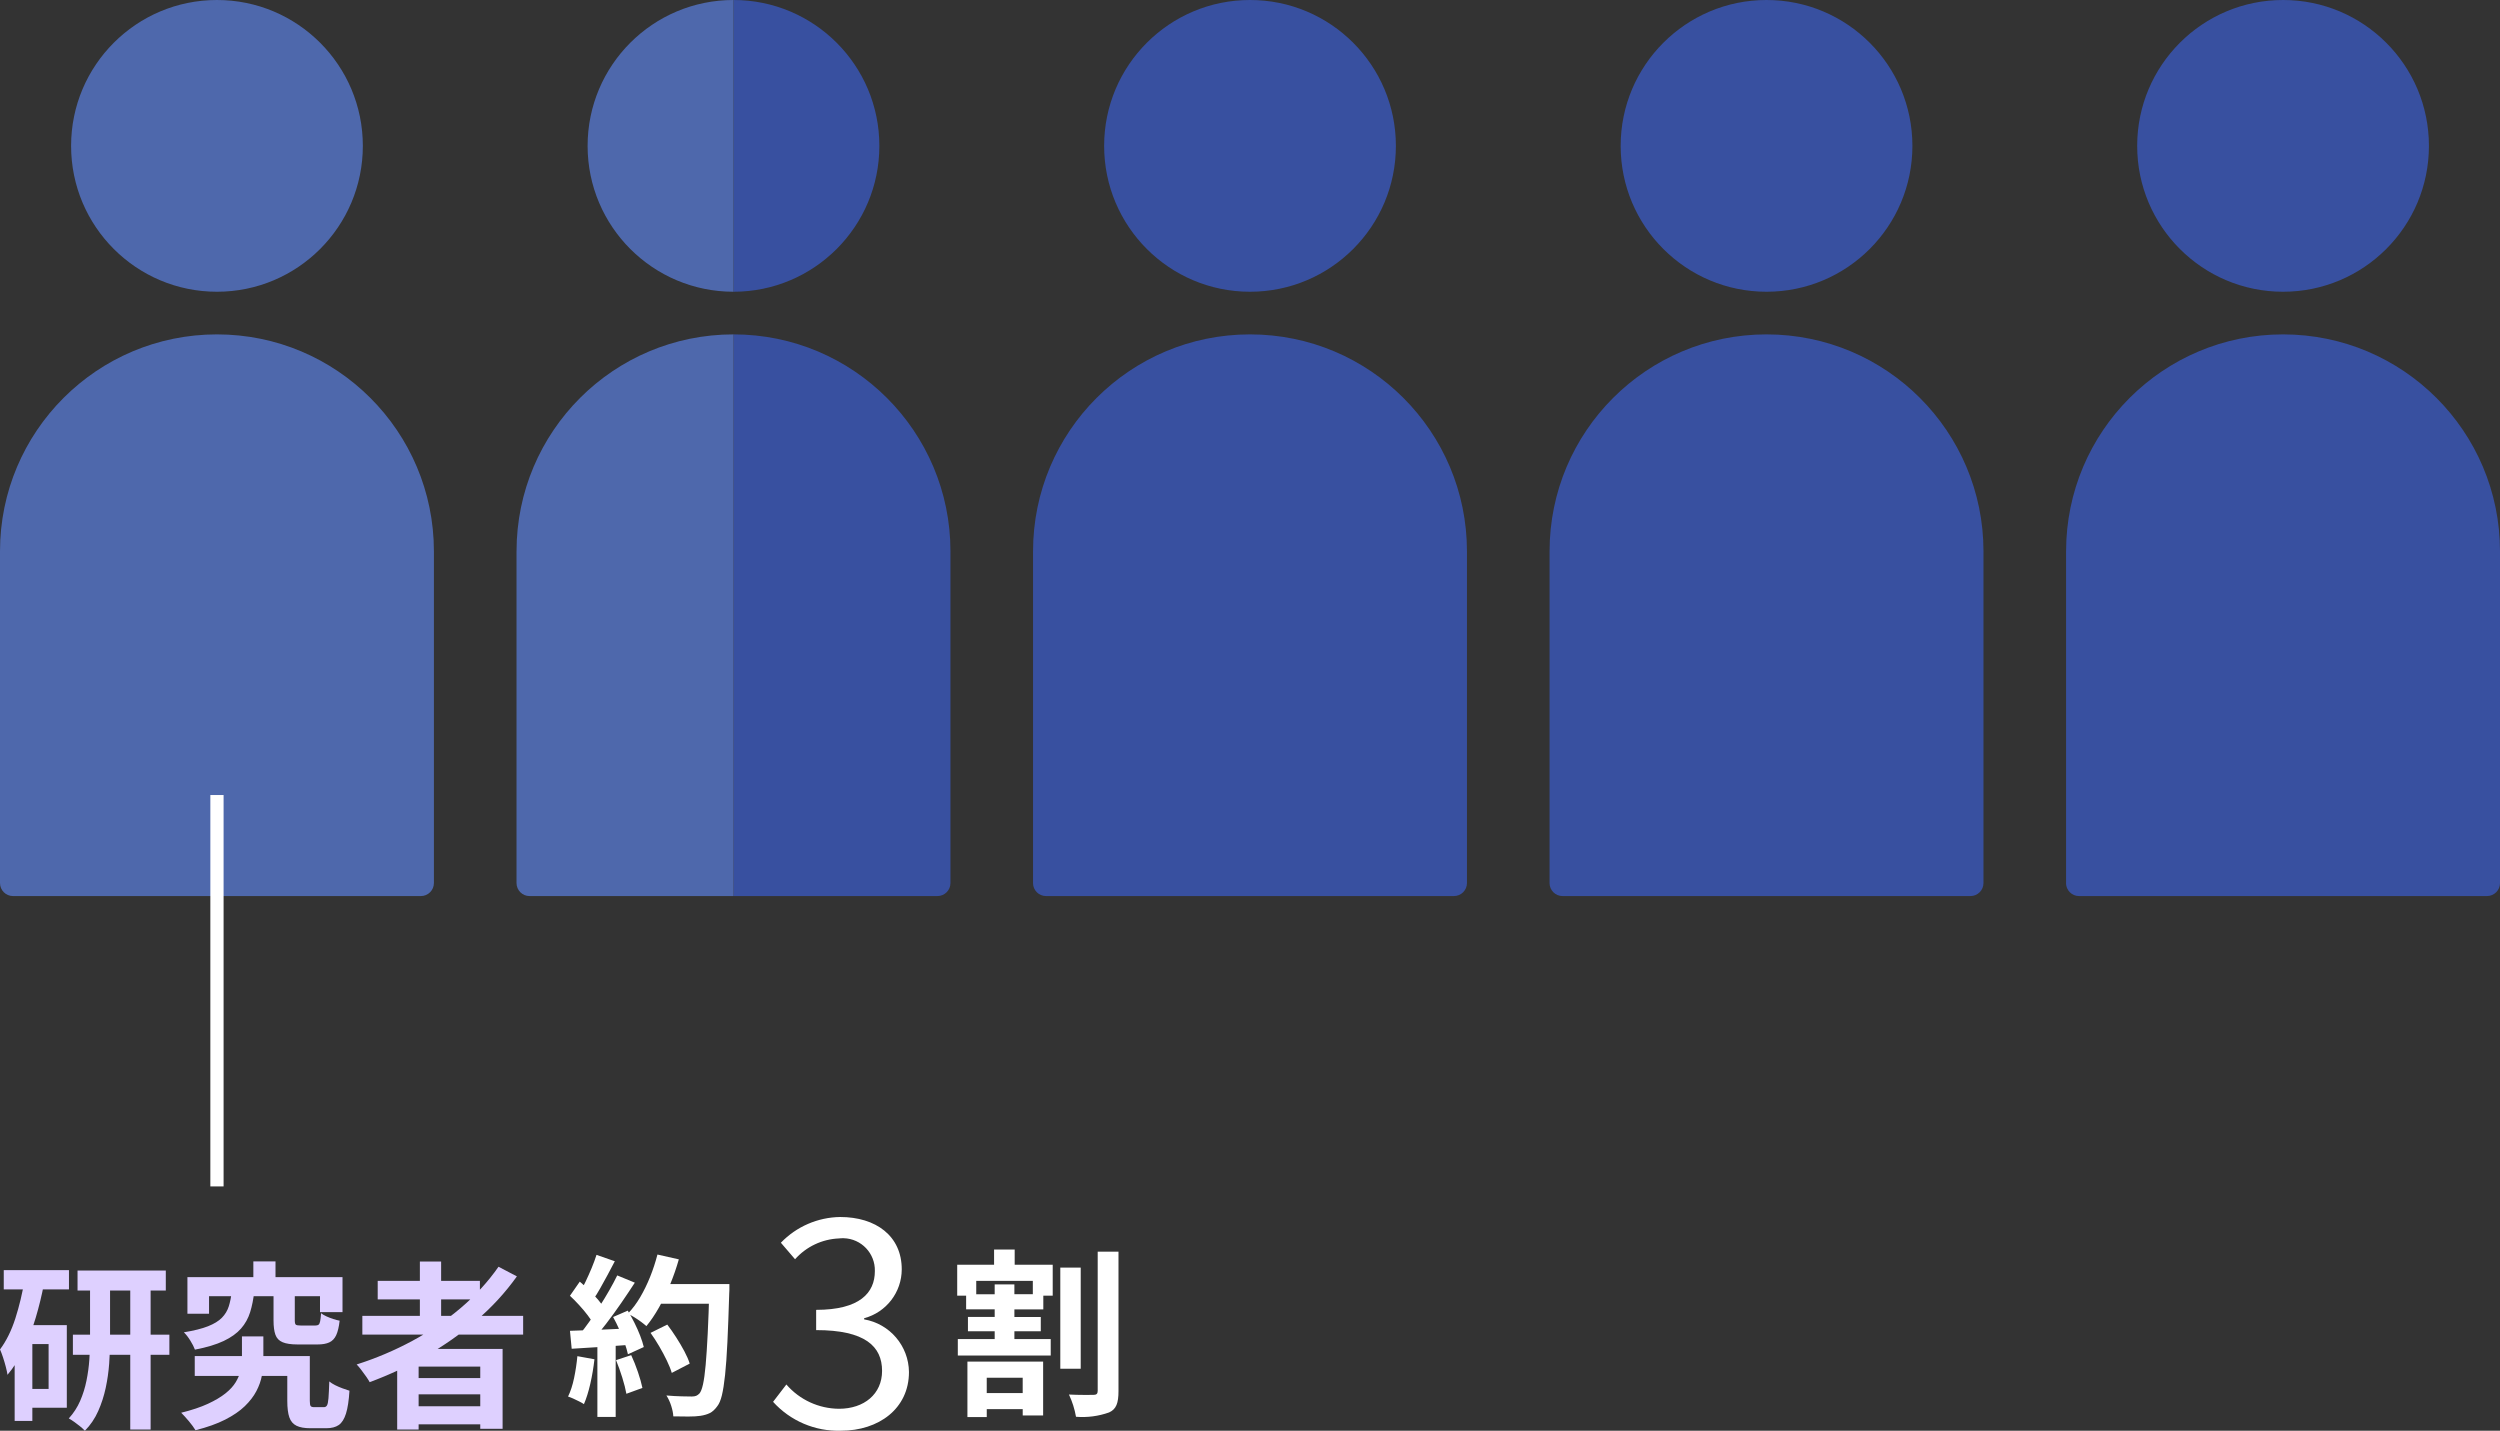 <?xml version="1.0" encoding="UTF-8"?>
<svg id="_レイヤー_1" data-name=" レイヤー 1" xmlns="http://www.w3.org/2000/svg" width="188.898" height="108.107" version="1.1" viewBox="0 0 188.898 108.107">
  <rect x="0" y="0" width="188.898" height="108.107" fill="#333333" stroke="none"/>
  <g id="i_社員数" data-name="i 社員数">
    <g id="_グループ_34038" data-name=" グループ 34038">
      <circle id="_楕円形_2845" data-name=" 楕円形 2845" cx="94.45" cy="11.022" r="11.022" fill="#3850a0" stroke-width="0"/>
      <path id="_パス_140119" data-name=" パス 140119" d="M78.056,66.722v-25.063c0-9.054,7.339-16.393,16.393-16.393h0c9.054,0,16.393,7.339,16.393,16.393v25.063c0,.543-.441.984-.984.984h-30.82c-.543,0-.984-.441-.984-.984h.002Z" fill="#3850a0" stroke-width="0"/>
      <circle id="_楕円形_2846" data-name=" 楕円形 2846" cx="133.478" cy="11.022" r="11.022" fill="#3850a0" stroke-width="0"/>
      <path id="_パス_140120" data-name=" パス 140120" d="M117.084,66.722v-25.063c0-9.054,7.339-16.393,16.393-16.393h0c9.054,0,16.393,7.339,16.393,16.393h0v25.063c0,.543-.441.984-.984.984h-30.82c-.543,0-.984-.441-.984-.984h.002,0Z" fill="#3850a0" stroke-width="0"/>
      <circle id="_楕円形_2847" data-name=" 楕円形 2847" cx="172.506" cy="11.022" r="11.022" fill="#3850a0" stroke-width="0"/>
      <path id="_パス_140121" data-name=" パス 140121" d="M156.112,66.722v-25.063c0-9.054,7.339-16.393,16.393-16.393h0c9.054,0,16.393,7.339,16.393,16.393h0v25.063c0,.543-.441.984-.984.984h-30.823c-.543,0-.984-.441-.984-.984h.005,0Z" fill="#3850a0" stroke-width="0"/>
      <path id="_パス_140122" data-name=" パス 140122" d="M66.444,11.022c0-6.087-4.935-11.022-11.022-11.022v22.044c6.087,0,11.022-4.935,11.022-11.022Z" fill="#3850a0" stroke-width="0"/>
      <path id="_パス_140123" data-name=" パス 140123" d="M55.422,25.266v42.44h15.41c.543,0,.984-.441.984-.984h0v-25.063c0-9.054-7.339-16.393-16.393-16.393h-.001Z" fill="#3850a0" stroke-width="0"/>
      <circle id="_楕円形_2848" data-name=" 楕円形 2848" cx="16.394" cy="11.022" r="11.022" fill="#4e68ac" stroke-width="0"/>
      <path id="_パス_140124" data-name=" パス 140124" d="M0,66.722v-25.063c0-9.053,7.338-16.392,16.391-16.393h0c9.054,0,16.394,7.337,16.395,16.391v25.065c0,.543-.441.984-.984.984H.984c-.543,0-.984-.441-.984-.984h0Z" fill="#4e68ac" stroke-width="0"/>
      <path id="_パス_140125" data-name=" パス 140125" d="M44.399,11.022c0,6.087,4.935,11.022,11.022,11.022h0V0c-6.087,0-11.022,4.935-11.022,11.022h0Z" fill="#4e68ac" stroke-width="0"/>
      <path id="_パス_140126" data-name=" パス 140126" d="M39.028,41.659v25.063c0,.543.441.984.984.984h15.41V25.266c-9.054,0-16.393,7.339-16.393,16.393h0Z" fill="#4e68ac" stroke-width="0"/>
      <line id="_線_2469" data-name=" 線 2469" x1="16.394" y1="60.072" x2="16.394" y2="89.645" fill="none" stroke="#fff" stroke-miterlimit="10"/>
      <path id="_パス_140130" data-name=" パス 140130" d="M76.674,95.561h2.868v2.339h-.71v1.038h-2.185v.574h1.994v1.079h-1.994v.587h2.745v1.243h-7.02v-1.243h2.786v-.587h-2.021v-1.083h2.021v-.574h-2.158v-1.034h-.674v-2.339h2.786v-1.147h1.557v1.147s.005,0,.005,0ZM73.096,102.881h5.722v4.07h-1.543v-.478h-2.717v.6h-1.461v-4.192h-.001ZM78.039,96.781h-4.275v1.011h1.393v-.742h1.489v.738h1.393v-1.007ZM74.557,104.1v1.161h2.717v-1.161h-2.717ZM81.657,103.418h-1.542v-7.638h1.543v7.638h0ZM84.512,94.582v10.529c0,.9-.164,1.366-.71,1.611-.801.285-1.653.397-2.5.328-.102-.581-.281-1.146-.533-1.68.792.041,1.571.027,1.844.027.232,0,.328-.082.328-.3v-10.52h1.571s0,.005,0,.005Z" fill="#fff" stroke-width="0"/>
      <path id="_パス_140131" data-name=" パス 140131" d="M58.412,105.922l1.005-1.311c.999,1.156,2.449,1.825,3.977,1.835,1.9,0,3.255-1.115,3.255-2.863,0-1.857-1.289-3.081-4.981-3.081v-1.53c3.3,0,4.436-1.289,4.436-2.928.035-1.337-1.02-2.45-2.357-2.485-.118-.003-.235.002-.352.016-1.275.052-2.473.62-3.321,1.573l-1.071-1.248c1.174-1.22,2.786-1.92,4.479-1.944,2.688,0,4.654,1.42,4.654,3.955-.003,1.732-1.168,3.246-2.841,3.693v.087c1.941.334,3.366,2.008,3.387,3.977,0,2.775-2.294,4.436-5.135,4.436-1.95.062-3.828-.737-5.135-2.185,0,0,0,.003,0,.003Z" fill="#fff" stroke-width="0"/>
    </g>
  </g>
  <g>
    <path d="M1.863,96.686l1.458.324c-.162.854-.369,1.705-.621,2.551-.252.847-.554,1.639-.905,2.376-.351.738-.76,1.387-1.229,1.944-.018-.144-.059-.338-.121-.58-.063-.243-.135-.488-.216-.736-.081-.247-.157-.447-.229-.601.477-.639.864-1.422,1.161-2.349.297-.927.531-1.904.702-2.93h0ZM.284,95.97h4.927v1.458H.284v-1.458ZM1.107,100.128h1.337v7.236h-1.337v-7.236ZM1.809,100.128h3.24v6.237H1.809v-1.418h1.863v-3.389h-1.863v-1.431h0ZM6.804,96.7h1.512v4.576c0,.559-.022,1.146-.067,1.762s-.133,1.229-.263,1.836-.319,1.19-.567,1.748c-.248.559-.583,1.054-1.006,1.485-.09-.1-.207-.207-.351-.324s-.295-.231-.452-.344c-.158-.113-.295-.201-.412-.264.36-.396.646-.837.857-1.323.211-.485.372-.996.479-1.532.108-.535.18-1.063.216-1.586.036-.521.054-1.013.054-1.472v-4.562h0ZM5.508,100.844h7.29v1.525h-7.29s0-1.525,0-1.525ZM5.859,95.998h6.669v1.512h-6.669s0-1.512,0-1.512ZM9.842,96.659h1.539v11.354h-1.539s0-11.354,0-11.354Z" fill="#ded0ff" stroke-width="0"/>
    <path d="M18.279,100.979h1.62v1.769c0,.387-.036.778-.108,1.174s-.211.793-.418,1.188c-.207.396-.5.776-.877,1.141s-.871.702-1.478,1.013c-.608.311-1.357.578-2.248.803-.117-.197-.281-.423-.493-.675s-.407-.468-.587-.647c.801-.198,1.474-.423,2.019-.675.544-.252.987-.516,1.33-.79.342-.274.601-.559.776-.851s.297-.585.364-.878c.068-.292.102-.573.102-.844v-1.728h-.002ZM17.51,97.59h1.701c-.063.576-.167,1.096-.311,1.56-.144.463-.374.875-.688,1.235-.315.359-.751.673-1.309.938-.559.266-1.283.484-2.174.655-.072-.198-.189-.428-.351-.688-.162-.261-.324-.468-.486-.621.765-.126,1.375-.279,1.829-.459s.803-.394,1.046-.642c.243-.247.416-.535.52-.863.103-.329.177-.7.223-1.114h0ZM14.162,96.497h11.718v2.646h-1.701v-1.202h-8.384v1.323h-1.633v-2.768h0ZM14.715,102.463h7.884v1.499h-7.884s0-1.499,0-1.499ZM19.143,95.309h1.674v2.146h-1.674v-2.146ZM20.668,97.658h1.606v2.106c0,.18.027.29.081.33.054.041.18.062.378.062h1.094c.108,0,.189-.021.243-.062.054-.04.094-.128.121-.263s.05-.338.068-.607c.099.081.231.159.398.236.167.076.34.144.52.202.18.059.342.102.486.128-.054.478-.142.844-.263,1.101s-.295.437-.52.54c-.225.104-.518.155-.878.155h-1.525c-.486,0-.862-.057-1.127-.169-.266-.112-.446-.302-.54-.566-.095-.266-.142-.624-.142-1.073,0,0,0-2.12,0-2.12ZM21.708,102.463h1.701v3.375c0,.217.022.352.067.405.045.055.135.081.27.081h.729c.099,0,.176-.042.229-.128.054-.086.092-.268.115-.547s.042-.702.061-1.269c.117.099.265.193.445.283s.369.171.567.243.369.13.513.175c-.045.738-.133,1.314-.263,1.729-.131.414-.313.702-.547.864-.234.161-.549.242-.945.242h-1.202c-.441,0-.79-.062-1.046-.188s-.437-.338-.54-.635-.155-.711-.155-1.242v-3.389h.001Z" fill="#ded0ff" stroke-width="0"/>
    <path d="M37.665,95.713l1.391.729c-.873,1.224-1.899,2.34-3.078,3.348-1.179,1.009-2.45,1.899-3.813,2.673-1.364.774-2.774,1.432-4.232,1.972-.063-.117-.153-.259-.27-.426-.117-.166-.241-.335-.371-.506-.131-.171-.246-.306-.344-.405,1.467-.468,2.869-1.062,4.205-1.782,1.336-.72,2.561-1.552,3.672-2.497s2.059-1.979,2.842-3.105h-.002ZM27.378,99.426h12.15v1.418h-12.15v-1.418ZM28.539,96.781h7.722v1.403h-7.722s0-1.403,0-1.403ZM30.011,101.924h7.965v6.034h-1.688v-4.698h-4.657v4.752h-1.62s0-6.088,0-6.088ZM30.929,104.125h6.021v1.229h-6.021v-1.229ZM30.929,106.257h6.021v1.363h-6.021v-1.363ZM31.725,95.323h1.606v4.9h-1.606s0-4.9,0-4.9Z" fill="#ded0ff" stroke-width="0"/>
  </g>
  <path d="M43.625,102.471l1.291.234c-.07.626-.174,1.243-.313,1.852s-.3,1.121-.482,1.539c-.087-.062-.204-.129-.352-.202-.148-.074-.298-.146-.45-.216-.152-.069-.285-.121-.397-.156.191-.391.343-.858.456-1.401s.196-1.093.248-1.649ZM43.065,97.907l.743-1.068c.226.191.461.406.704.646.243.238.467.476.671.71s.358.452.463.652l-.795,1.212c-.104-.199-.254-.428-.45-.685-.195-.256-.411-.513-.646-.769-.234-.257-.465-.489-.691-.698ZM43.065,100.555c.6-.018,1.323-.044,2.171-.078.848-.035,1.71-.074,2.588-.118l-.013,1.239c-.817.061-1.629.119-2.438.176-.808.057-1.534.103-2.177.137l-.13-1.355ZM45.073,94.817l1.382.482c-.174.339-.357.685-.548,1.037-.191.352-.378.69-.561,1.017s-.361.61-.535.854l-1.056-.43c.157-.27.317-.576.482-.919.165-.344.322-.693.47-1.05.147-.356.269-.687.365-.991ZM46.637,96.369l1.33.548c-.322.495-.669,1.015-1.043,1.558-.374.544-.752,1.062-1.134,1.559-.383.495-.739.93-1.069,1.304l-.952-.482c.252-.296.508-.631.769-1.004.261-.374.52-.761.776-1.161.256-.399.5-.802.73-1.205.23-.404.428-.776.593-1.115ZM45.138,101.245h1.382v5.815h-1.382v-5.815ZM46.325,99.512l1.108-.482c.174.286.343.595.508.925.165.331.309.654.431.972.122.317.213.603.273.854l-1.199.547c-.052-.243-.135-.527-.248-.854-.113-.326-.246-.66-.398-1.004-.152-.344-.311-.663-.476-.958ZM46.546,102.771l1.147-.378c.183.392.352.817.509,1.277.156.461.269.861.339,1.2l-1.212.443c-.061-.348-.166-.759-.313-1.232-.148-.474-.305-.91-.47-1.311ZM49.675,94.792l1.617.364c-.183.644-.402,1.276-.659,1.897s-.537,1.202-.841,1.74c-.304.539-.622,1.009-.952,1.408-.104-.096-.239-.204-.404-.326-.165-.121-.339-.238-.521-.352s-.339-.204-.469-.273c.339-.348.647-.759.926-1.232.278-.474.528-.986.75-1.538.222-.553.406-1.115.554-1.688ZM49.154,100.711l1.265-.626c.226.296.452.619.678.972.226.352.43.699.613,1.043.183.343.317.653.404.932l-1.356.704c-.078-.27-.202-.58-.372-.932-.169-.353-.361-.711-.574-1.076s-.433-.704-.658-1.017ZM49.597,97.021h4.68v1.486h-4.68v-1.486ZM53.6,97.021h1.512v.456c0,.113-.004.204-.013.273-.043,1.435-.089,2.653-.137,3.657s-.106,1.832-.176,2.483c-.07.652-.15,1.165-.241,1.539s-.207.647-.346.821c-.183.252-.372.426-.567.521-.196.096-.433.165-.711.208-.234.035-.537.053-.906.053s-.75-.005-1.141-.013c-.009-.227-.061-.489-.156-.789s-.217-.562-.365-.789c.417.035.8.057,1.147.065s.604.013.769.013c.139,0,.25-.018.333-.052.083-.035.163-.092.241-.17.104-.112.196-.343.274-.69s.146-.837.202-1.467c.056-.631.108-1.424.156-2.38s.089-2.099.124-3.429v-.312Z" fill="#fff" stroke-width="0"/>
</svg>